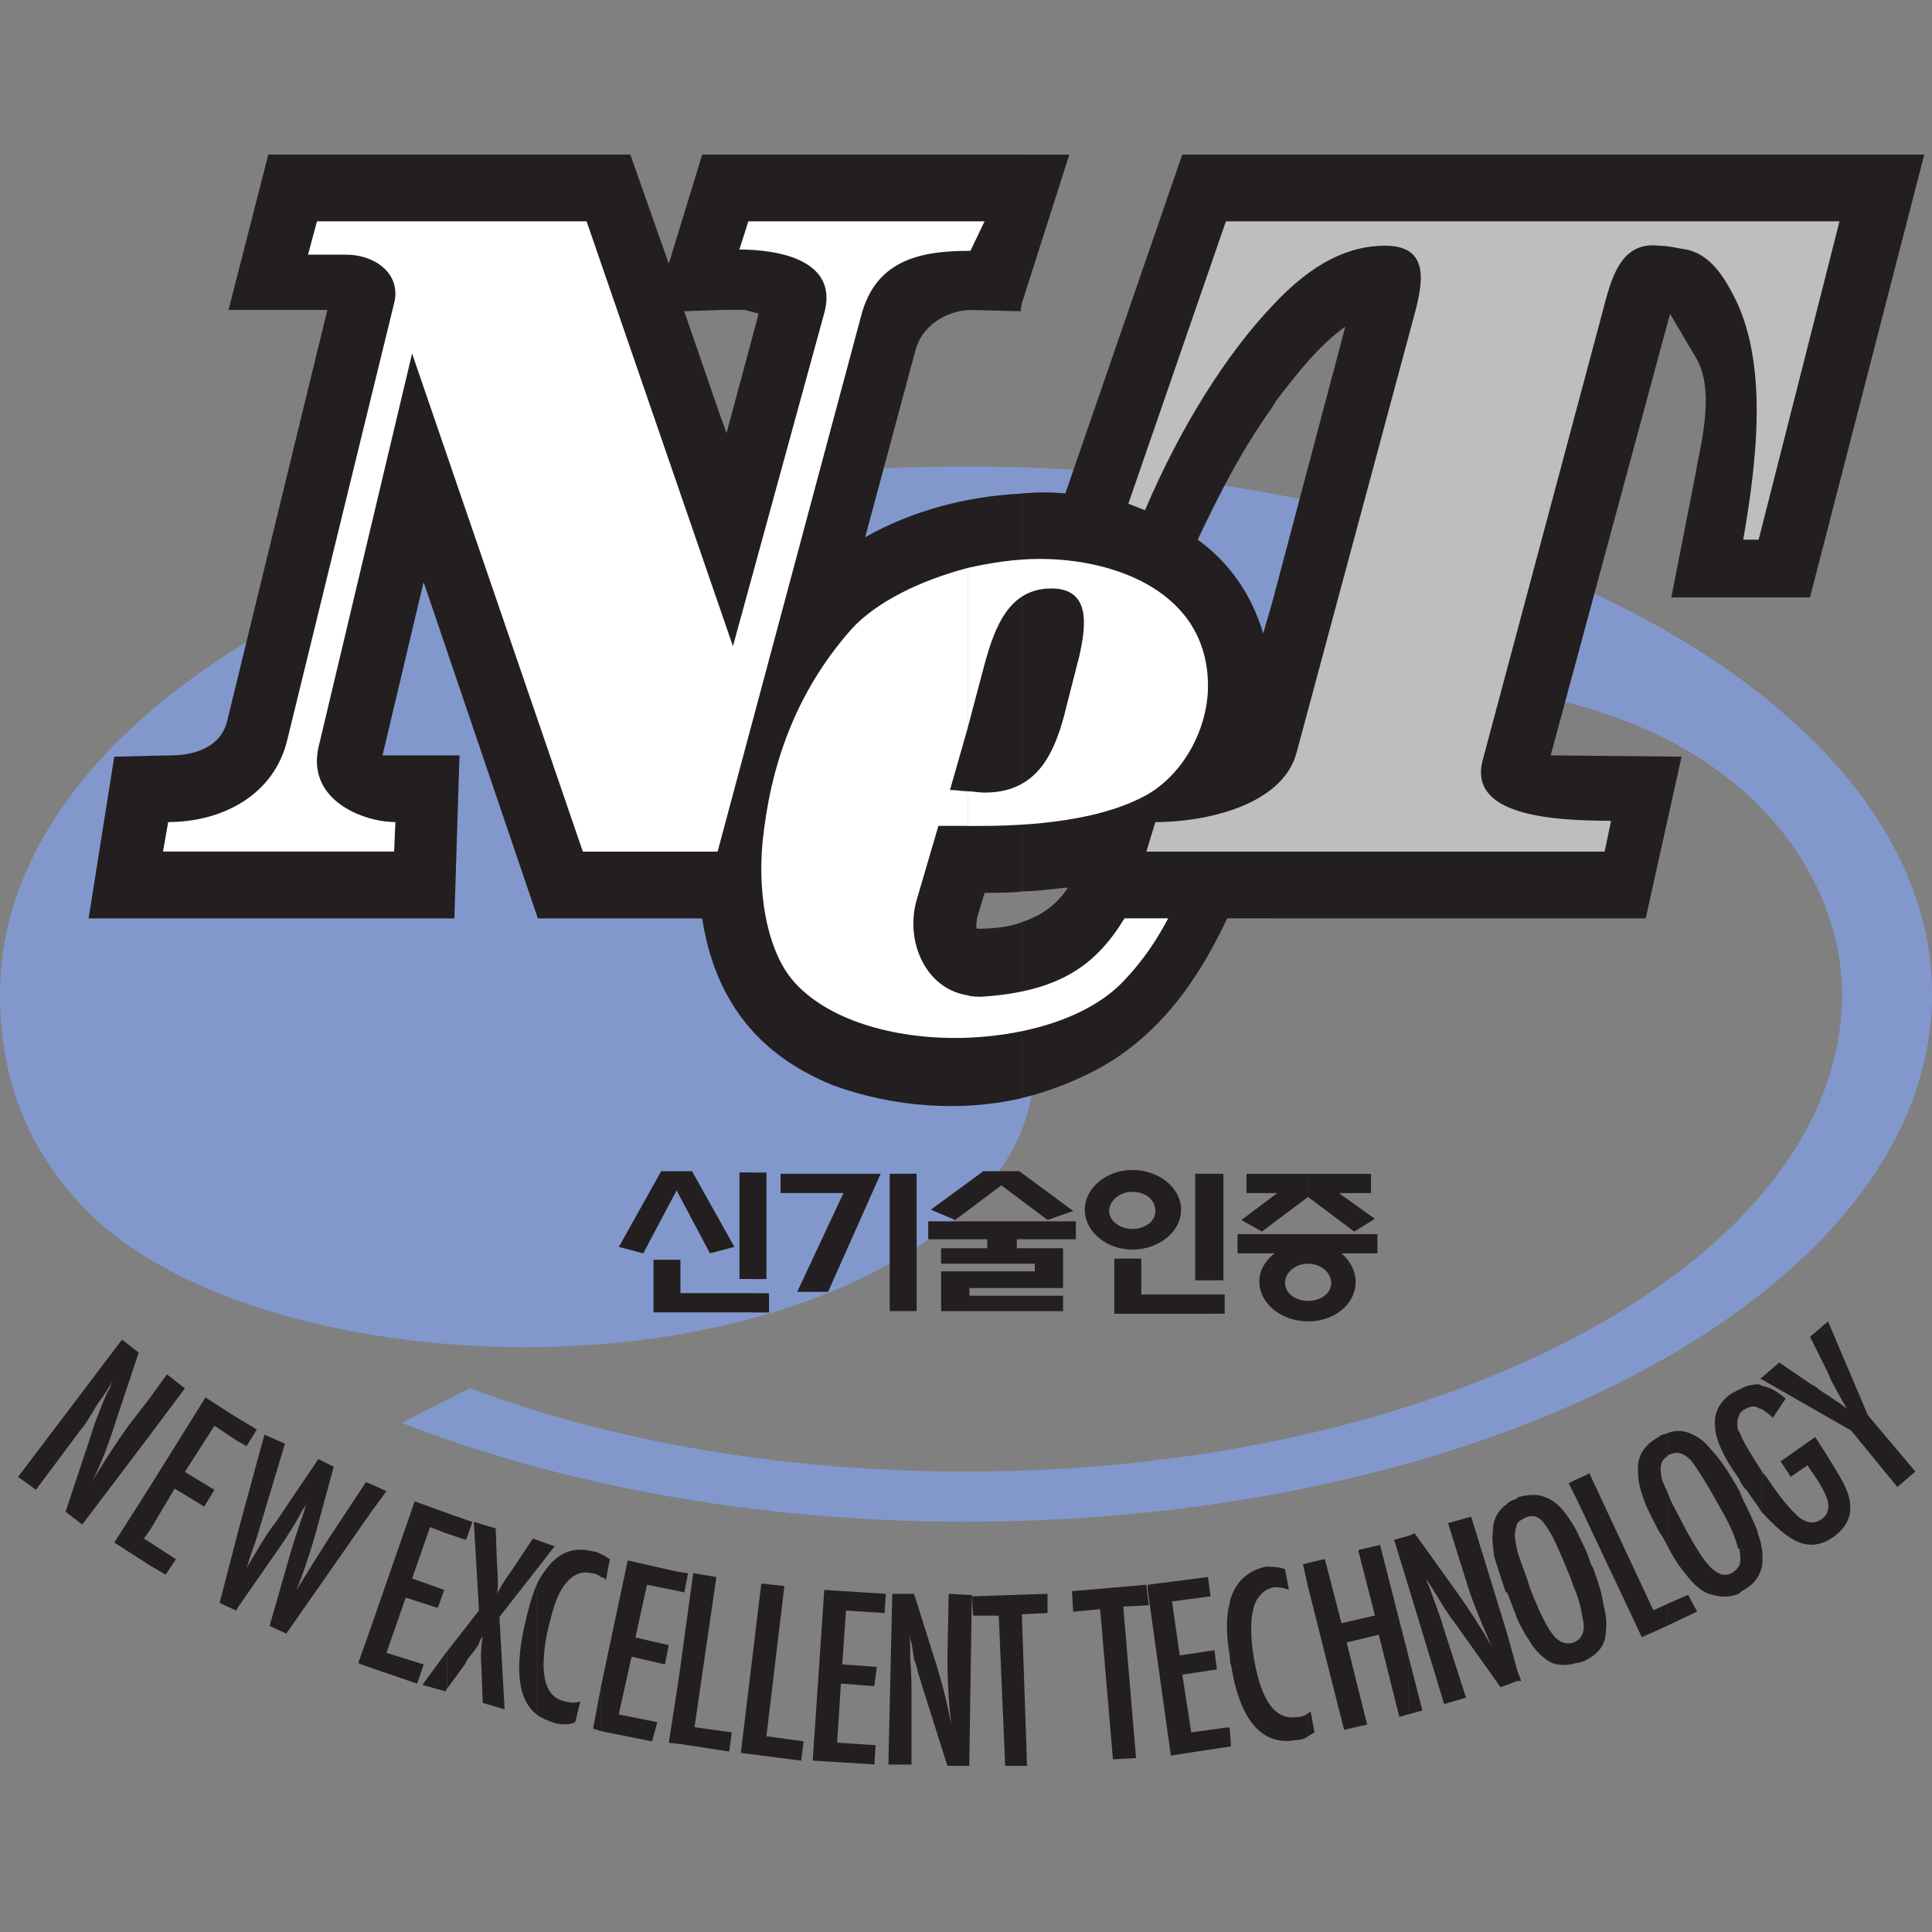 <svg width="100" height="100" viewBox="0 0 100 100" fill="none" xmlns="http://www.w3.org/2000/svg">
<rect x="0" y="0" width="100" height="100" fill="#808080" stroke="none"/>
<g clip-path="url(#clip0_707_13067)">
<path fill-rule="evenodd" clip-rule="evenodd" d="M24.318 71.851C31.56 74.577 40.464 76.169 49.964 76.169C75.013 76.169 95.346 65.14 95.346 51.453C95.346 44.474 88.901 35.373 72.488 35.373C60.595 35.373 50.227 40.621 50.227 47.069C50.227 48.196 50.89 49.462 51.757 50.326C53.085 51.855 53.484 53.714 53.484 55.442C53.484 63.35 41.723 69.728 27.238 69.728C17.669 69.728 8.9 67.071 4.582 62.753C1.131 59.295 0 55.376 0 51.456C0 36.372 22.392 24.145 49.967 24.145C77.541 24.145 100 36.372 100 51.456C100 66.541 77.608 78.764 49.967 78.764C39.069 78.764 28.972 76.835 20.797 73.648L24.318 71.855V71.851Z" fill="#8298CD"/>
<path fill-rule="evenodd" clip-rule="evenodd" d="M65.847 31.19L69.634 16.904C68.24 17.899 67.109 19.363 66.044 20.757C65.978 20.889 65.912 20.958 65.847 21.09V8H99.599L93.685 30.923H86.508L87.771 24.479C87.969 23.216 88.832 20.226 87.771 18.499L86.442 16.241L80.262 39.098L87.039 39.164L85.18 47.537H65.847V31.194V31.19ZM65.382 32.786L65.847 31.19V47.534H63.519C61.99 50.791 59.995 53.58 56.874 55.307C55.611 55.973 54.283 56.503 52.885 56.836V47.732C53.88 47.399 54.678 46.868 55.278 45.938C54.48 46.004 53.683 46.136 52.885 46.136V25.537C53.683 25.471 54.414 25.471 55.143 25.537L61.195 8H65.847V21.09C64.317 23.216 63.12 25.544 61.993 27.933C63.654 29.13 64.785 30.791 65.382 32.782V32.786ZM52.888 15.71L55.347 8.003H52.888V15.71ZM52.888 8.003V15.71L52.822 16.109L50.165 16.043C48.969 16.109 47.706 16.841 47.373 18.169L44.782 27.805C47.242 26.41 50.099 25.679 52.888 25.547V46.146C52.292 46.212 51.626 46.212 50.963 46.212L50.564 47.541C50.564 47.738 50.498 47.939 50.564 48.071C51.362 48.071 52.16 48.005 52.888 47.738V56.843C49.701 57.575 46.243 57.308 43.121 56.177C40.329 55.046 38.47 53.319 37.339 50.929V21.687L37.606 22.419L39.267 16.238C39.07 16.172 38.803 16.106 38.536 16.04H37.339V8H52.888V8.003ZM37.339 8.003V16.043L35.414 16.109L37.339 21.69V50.926C36.874 49.93 36.541 48.8 36.344 47.537H27.839L21.925 30.129L19.799 39.098H23.784L23.517 47.537H4.586L5.914 39.164L8.838 39.098C10.035 39.098 11.429 38.7 11.762 37.305L16.944 16.043H11.828L13.888 8H32.625L34.616 13.647L36.347 8H37.342L37.339 8.003Z" fill="#231F20"/>
<path d="M83.389 42.484L83.056 44.08H59.335L59.8 42.553C62.391 42.553 66.376 41.69 67.108 38.964L73.223 16.238C73.688 14.511 73.955 12.718 71.694 12.718C69.897 12.718 67.972 13.515 65.78 15.909C63.522 18.302 61.129 22.02 59.266 26.408L58.402 26.075L63.453 11.455H95.213L91.027 27.934H90.229C90.892 24.08 91.624 18.697 89.629 15.111C88.963 13.848 88.235 13.117 87.305 12.919C86.841 12.853 86.376 12.721 85.911 12.721C83.851 12.454 83.386 14.448 82.921 16.241L76.74 39.362C76.012 42.155 80.129 42.484 83.386 42.484H83.389Z" fill="#BCBEC0"/>
<path d="M50.098 11.455H50.961L50.229 12.985H50.098V11.455ZM50.098 53.715V51.523C50.295 51.589 50.562 51.589 50.829 51.589C54.881 51.322 56.743 49.928 58.203 47.534H60.465C59.865 48.665 59.202 49.66 58.273 50.656C56.545 52.581 53.354 53.58 50.101 53.712L50.098 53.715ZM50.098 42.751V40.958C50.361 40.958 50.628 41.024 50.961 41.024C53.684 41.024 54.617 39.033 55.214 36.505L55.876 33.913C56.209 32.384 56.476 30.459 54.416 30.459C52.224 30.459 51.492 32.453 50.961 34.378L50.098 37.635V29.394C51.294 29.127 52.557 28.929 53.819 28.929C57.739 28.929 62.525 30.657 62.525 35.509C62.525 37.635 61.328 40.028 59.334 41.156C57.409 42.217 54.485 42.751 50.697 42.751H50.098ZM37.937 33.449L42.654 16.238C43.452 13.446 40.261 12.915 38.27 12.915L38.735 11.455H50.098V12.985C47.441 12.985 45.315 13.581 44.583 16.307L37.143 44.08H30.168L21.33 18.298L16.481 38.697C15.884 41.423 18.808 42.55 20.466 42.55L20.4 44.076H8.438L8.705 42.55C11.497 42.55 14.219 41.156 14.885 38.232L20.397 15.707C20.796 14.178 19.401 13.182 17.938 13.182H15.943L16.408 11.455H30.362L37.937 33.449ZM50.098 29.394C47.572 30.06 45.315 31.187 44.052 32.585C41.128 35.908 39.865 39.696 39.467 43.615C39.2 46.539 39.8 49.463 41.194 50.923C43.056 52.917 46.577 53.847 50.098 53.712V51.52C47.906 51.187 46.841 48.728 47.441 46.601L48.571 42.748H50.101V40.955C49.768 40.955 49.501 40.889 49.171 40.889L50.101 37.635V29.394H50.098Z" fill="white"/>
<path fill-rule="evenodd" clip-rule="evenodd" d="M71.163 63.083L70.098 63.748L67.705 61.955V60.759H70.962V61.754H69.3L71.163 63.083ZM67.708 68.397V67.335C68.371 67.335 68.905 66.936 68.905 66.406C68.905 65.875 68.374 65.41 67.708 65.41V63.88H71.295V64.876H69.436C69.9 65.275 70.168 65.805 70.168 66.336C70.168 67.533 69.037 68.397 67.708 68.397ZM67.708 61.952L65.315 63.745L64.254 63.149L66.113 61.754H64.517V60.759H67.708V61.955V61.952ZM67.708 63.877V65.407C67.043 65.407 66.512 65.871 66.512 66.402C66.512 66.933 67.043 67.332 67.708 67.332V68.393C66.314 68.393 65.183 67.464 65.183 66.333C65.183 65.802 65.45 65.272 65.981 64.873H64.053V63.877H67.708ZM62.592 67.998V67.002H63.39V67.998H62.592ZM62.592 66.27V60.755H63.324V66.27H62.592ZM62.592 60.755V66.27H61.864V60.755H62.592ZM62.592 67.002H59.072V65.143H58.607V68.001H62.592V67.005V67.002ZM58.607 64.678V63.613C59.27 63.613 59.803 63.215 59.803 62.684C59.803 62.084 59.273 61.688 58.607 61.688V60.558C60.001 60.558 61.132 61.487 61.132 62.618C61.132 63.748 60.001 64.678 58.607 64.678ZM58.607 60.558V61.688C57.944 61.688 57.41 62.153 57.41 62.684C57.41 63.215 58.01 63.613 58.607 63.613V64.678C57.279 64.678 56.148 63.748 56.148 62.618C56.148 61.487 57.275 60.558 58.607 60.558ZM58.607 65.143V68.001H57.677V65.143H58.607ZM38.941 67.932V66.936H39.804V67.932H38.941ZM38.941 66.204V60.69H39.672V66.204H38.941ZM51.101 64.609V64.144H48.045V63.215H55.686V64.144H52.63V64.609H55.024V66.669H50.175V67.068H55.024V67.866H48.711V65.805H53.56V65.407H48.711V64.609H51.104H51.101ZM48.177 62.615L50.9 60.62H52.759L55.551 62.681L54.223 63.145L51.83 61.352L49.44 63.145L48.177 62.615ZM47.445 67.862H46.051V60.752H47.445V67.862ZM42.86 66.867H41.264L43.658 61.751H40.401V60.755H45.583L42.86 66.867ZM38.941 60.686V66.201H38.275V60.686H38.941ZM38.941 66.933H35.219V65.206H33.825V67.928H38.941V66.933ZM38.011 64.54L36.748 64.873L35.021 61.616L33.294 64.873L32.031 64.54L34.223 60.62H35.819L38.011 64.54Z" fill="#231F20"/>
<path d="M91.163 81.223V80.026C91.229 80.224 91.229 80.425 91.229 80.623C91.229 80.821 91.229 81.022 91.163 81.219V81.223ZM91.163 78.233C91.826 78.965 92.36 79.43 92.824 79.693C93.556 80.092 94.219 80.026 94.885 79.561C95.814 78.899 96.015 78.032 95.485 76.904C95.218 76.374 94.687 75.51 93.955 74.379L92.162 75.642L92.693 76.44L93.556 75.84C93.691 76.038 93.754 76.173 93.823 76.239C94.288 76.904 94.555 77.435 94.621 77.768C94.687 78.167 94.555 78.434 94.288 78.632C93.889 78.899 93.556 78.833 93.157 78.566C92.758 78.233 92.162 77.57 91.43 76.44C91.298 76.305 91.232 76.239 91.166 76.107V78.233H91.163ZM91.163 72.919V71.723C91.562 71.788 91.961 71.99 92.426 72.388L91.763 73.384C91.565 73.186 91.364 73.051 91.166 72.919H91.163ZM91.163 71.39V71.324L92.093 70.526L93.754 71.657C93.886 71.723 94.021 71.788 94.153 71.924C94.749 72.323 95.28 72.656 95.613 72.919C95.346 72.52 95.082 71.99 94.749 71.39L94.618 71.057L93.688 69.194L94.618 68.397L96.678 73.246L99.137 76.169L98.207 76.967L95.814 74.043L91.163 71.383V71.39ZM91.163 71.324V71.39H91.097L91.163 71.324ZM91.163 71.723V72.919H91.097C90.83 72.721 90.566 72.784 90.234 72.985C90.168 73.051 90.032 73.117 90.032 73.249V71.92C90.365 71.723 90.698 71.653 91.028 71.653C91.028 71.653 91.094 71.653 91.163 71.719V71.723ZM91.163 76.107V78.233C90.962 77.9 90.698 77.567 90.431 77.168C90.233 76.971 90.098 76.769 90.032 76.572V74.112C90.164 74.511 90.563 75.177 91.163 76.107ZM91.163 80.026C91.163 79.828 91.028 79.561 90.962 79.228C90.764 78.764 90.497 78.164 90.164 77.501L90.032 77.168V80.158C90.098 80.557 90.098 80.824 90.032 81.022V82.482C90.032 82.416 90.098 82.416 90.164 82.35C90.695 82.083 91.028 81.684 91.16 81.219V80.023L91.163 80.026ZM90.032 71.92V73.249C89.9 73.45 89.9 73.714 89.966 74.046L90.032 74.112V76.572C89.169 75.375 88.77 74.445 88.77 73.779C88.704 73.117 89.034 72.517 89.633 72.118C89.769 72.052 89.9 71.983 90.032 71.917V71.92ZM90.032 77.168C89.502 76.239 89.037 75.507 88.572 75.042C88.173 74.511 87.708 74.244 87.244 74.109C86.977 74.043 86.644 74.043 86.314 74.175V75.372C86.314 75.306 86.38 75.306 86.38 75.306C86.779 75.108 87.108 75.174 87.507 75.573C87.84 75.972 88.371 76.835 89.103 78.164C89.568 78.962 89.835 79.624 89.966 80.158H90.032V77.168ZM90.032 81.022V82.482C89.568 82.68 89.103 82.68 88.638 82.548C88.239 82.482 87.774 82.149 87.309 81.552C86.977 81.154 86.644 80.689 86.314 80.026V77.234C86.446 77.699 86.779 78.23 87.112 78.896C87.708 80.023 88.173 80.755 88.506 81.088C88.905 81.487 89.238 81.618 89.637 81.421C89.835 81.289 89.904 81.223 90.036 81.022H90.032ZM86.311 84.144L87.84 83.412L87.376 82.548L86.314 83.013V84.144H86.311ZM86.311 74.178V75.375C85.978 75.573 85.912 75.84 85.978 76.305C85.978 76.506 86.11 76.835 86.311 77.234V80.026C86.176 79.759 86.044 79.496 85.846 79.228C85.513 78.566 85.18 77.966 85.048 77.501C84.85 76.971 84.784 76.572 84.784 76.173C84.719 75.375 85.114 74.778 85.849 74.379C85.981 74.248 86.113 74.248 86.314 74.182L86.311 74.178ZM86.311 83.016L85.579 83.349L82.256 76.239L82.19 76.305V78.83L84.982 84.743L86.311 84.144V83.013V83.016ZM82.19 85.874V80.491C82.256 80.689 82.325 80.956 82.457 81.157C82.721 81.889 82.922 82.485 82.988 83.016C83.12 83.547 83.186 84.012 83.12 84.41C83.12 85.073 82.787 85.541 82.19 85.871V85.874ZM82.19 76.305V78.83L81.594 77.567V76.572L82.19 76.305ZM82.19 80.491V85.874C82.058 85.94 81.992 86.006 81.861 86.006C81.795 86.072 81.659 86.072 81.594 86.072V84.941C81.927 84.743 82.058 84.341 81.927 83.814C81.861 83.415 81.795 83.016 81.594 82.485V79.228C81.791 79.627 81.992 80.026 82.19 80.491ZM81.594 76.572V77.567L81.195 76.769L81.594 76.572ZM81.594 79.228C81.462 78.962 81.326 78.764 81.195 78.566C80.796 77.969 80.397 77.636 79.998 77.501C79.533 77.303 79.069 77.369 78.538 77.501V78.83C78.67 78.698 78.802 78.629 78.937 78.563C79.335 78.365 79.734 78.497 79.998 78.962C80.331 79.36 80.727 80.29 81.326 81.754C81.392 82.021 81.524 82.284 81.594 82.485V79.228ZM81.594 84.945V86.075C81.129 86.21 80.73 86.21 80.331 86.075C79.932 85.877 79.467 85.478 79.134 84.879C78.937 84.612 78.736 84.216 78.538 83.817V80.296C78.67 80.761 78.937 81.361 79.2 82.222C79.665 83.418 80.064 84.216 80.331 84.546C80.661 85.01 81.063 85.146 81.462 85.01C81.528 85.01 81.528 84.945 81.594 84.945ZM78.538 87.005V86.474L78.736 87.005H78.538ZM78.538 77.504V78.833C78.472 79.031 78.406 79.232 78.406 79.496C78.406 79.627 78.472 79.894 78.538 80.293V83.814C78.406 83.415 78.205 82.95 78.007 82.416V77.831C78.139 77.696 78.34 77.63 78.538 77.564V77.498V77.504ZM78.538 86.474V87.005L78.007 87.206V84.549L78.538 86.474ZM78.007 77.837V82.423H77.941C77.674 81.625 77.476 81.028 77.341 80.564C77.275 80.033 77.209 79.634 77.275 79.235C77.275 78.635 77.542 78.17 78.007 77.841V77.837ZM78.007 84.549L76.148 78.503L74.951 78.836L75.947 82.024C76.28 83.085 76.745 84.15 77.209 85.215C76.679 84.285 76.079 83.356 75.416 82.423L73.224 79.367L72.891 79.499V82.09L74.75 88.205L75.881 87.872L74.684 84.15C74.618 83.883 74.417 83.352 74.153 82.621C73.953 82.024 73.755 81.625 73.689 81.424C73.755 81.622 73.821 81.757 73.886 81.823C74.153 82.222 74.285 82.489 74.351 82.551C74.417 82.683 74.552 82.884 74.75 83.217C74.951 83.484 75.083 83.748 75.215 83.88L77.674 87.334L78.007 87.203V84.546V84.549ZM72.891 88.735V85.68L73.623 88.538L72.891 88.739V88.735ZM72.891 79.499V82.09L72.162 79.7L72.891 79.499ZM72.891 85.68L71.431 79.964L70.3 80.231L71.164 83.619L69.436 84.018L68.573 80.695L67.709 80.897V82.159L69.568 89.533L70.765 89.266L69.703 85.014L71.365 84.615L72.43 88.867L72.894 88.735V85.68H72.891ZM67.709 89.866V88.669C67.775 88.669 67.775 88.603 67.841 88.603L68.039 89.668C67.907 89.734 67.841 89.8 67.706 89.866H67.709ZM67.709 80.897V82.159L67.442 80.962L67.709 80.897ZM67.709 88.669C67.574 88.801 67.376 88.867 67.178 88.867C66.048 89.065 65.319 88.135 64.92 85.943C64.722 84.816 64.722 83.883 64.854 83.352C64.92 83.019 65.052 82.752 65.253 82.555C65.385 82.357 65.652 82.222 65.916 82.156C66.114 82.156 66.381 82.156 66.713 82.288L66.513 81.223C66.18 81.091 65.85 81.091 65.517 81.091C64.587 81.292 63.922 81.889 63.658 82.884V85.742C63.658 85.874 63.658 86.075 63.724 86.207C64.189 89.131 65.385 90.394 67.112 90.061C67.314 90.061 67.577 89.995 67.712 89.859V88.663L67.709 88.669ZM63.654 90.397V89.467L63.72 90.397H63.654ZM63.654 82.957V85.749C63.457 84.552 63.457 83.623 63.654 82.957ZM63.654 89.467L63.589 89.401L61.66 89.668L61.195 86.678L62.989 86.411L62.857 85.416L61.063 85.683L60.665 82.891L62.659 82.624L62.527 81.628L59.405 82.027V82.294L60.602 90.865L63.658 90.4V89.471L63.654 89.467ZM59.402 83.089V82.624L59.468 83.089H59.402ZM59.402 82.624L59.336 82.027L55.483 82.36L55.549 83.421L56.943 83.29L57.605 91.063L58.802 90.997L58.14 83.158L59.402 83.092V82.627V82.624ZM35.15 90.265V86.744L35.882 81.427L37.079 81.625L35.948 89.398L37.877 89.665L37.745 90.66L35.154 90.262L35.15 90.265ZM35.15 82.36L35.417 82.426L35.615 81.43L35.15 81.365V82.36ZM39.403 81.961L40.599 82.093L39.67 89.866L41.598 90.133L41.466 91.129L38.345 90.73L39.406 81.958L39.403 81.961ZM42.66 82.294L45.85 82.495L45.785 83.491L43.79 83.359L43.593 86.148L45.386 86.279L45.254 87.275L43.527 87.143L43.329 90.199L45.323 90.331L45.257 91.326L42.066 91.129L42.663 82.291L42.66 82.294ZM46.18 82.495H47.311L48.441 86.082C48.774 87.147 49.038 88.208 49.239 89.273C49.107 88.142 49.038 87.015 49.038 85.818L49.104 82.495L50.301 82.561L50.169 91.399H49.038L47.776 87.413C47.71 87.216 47.644 86.949 47.509 86.55C47.443 86.22 47.377 86.019 47.311 85.887C47.311 85.821 47.245 85.488 47.179 85.024C47.113 84.958 47.113 84.76 47.047 84.559C47.113 84.826 47.113 85.225 47.113 85.887C47.179 86.619 47.179 87.216 47.179 87.483V91.336H45.982L46.184 82.499L46.18 82.495ZM50.301 82.627L54.22 82.495V83.491L52.892 83.557L53.159 91.399H52.028L51.695 83.626H50.367L50.301 82.63V82.627ZM35.15 81.365V82.36L33.489 82.027L32.889 84.753L34.616 85.152L34.419 86.148L32.691 85.749L32.025 88.739L34.02 89.138L33.753 90.133L31.096 89.602V87.344L32.49 80.768L35.147 81.368L35.15 81.365ZM35.15 86.748L34.62 90.202L35.15 90.268V86.748ZM31.099 81.632C31.231 81.632 31.297 81.698 31.363 81.767L31.564 80.702C31.432 80.636 31.297 80.504 31.099 80.438V81.635V81.632ZM31.099 80.435V81.632C30.967 81.5 30.766 81.434 30.634 81.434C30.367 81.368 30.104 81.368 29.837 81.5C29.573 81.632 29.372 81.833 29.174 82.096C28.841 82.561 28.577 83.359 28.31 84.555C27.911 86.682 28.178 87.878 29.306 88.076C29.504 88.142 29.771 88.142 30.038 88.076L29.771 89.141C29.504 89.273 29.171 89.273 28.775 89.207C28.376 89.072 28.043 88.94 27.78 88.742V82.031C27.911 81.698 28.113 81.43 28.31 81.167C28.907 80.369 29.705 80.036 30.703 80.303C30.835 80.303 30.971 80.369 31.102 80.435H31.099ZM31.099 87.344L30.7 89.471L31.099 89.606V87.348V87.344ZM27.776 81.233L28.706 80.036L27.776 79.703V81.229V81.233ZM27.776 79.707V81.233L25.851 83.692L26.118 88.475L24.988 88.142L24.922 86.349C24.856 85.617 24.922 85.086 24.988 84.687C24.856 84.885 24.79 85.017 24.79 85.086C24.724 85.221 24.523 85.485 24.193 85.884L24.061 86.151L23.132 87.413V85.485L24.793 83.359L24.526 78.774L25.657 79.106L25.723 80.9C25.789 81.763 25.789 82.228 25.723 82.495C25.924 82.096 26.187 81.698 26.52 81.233L27.582 79.637L27.78 79.703L27.776 79.707ZM27.776 82.031C27.509 82.627 27.311 83.425 27.114 84.288C26.649 86.546 26.847 88.01 27.776 88.742V82.031ZM23.125 79.374L24.121 79.707L24.453 78.777L23.125 78.312V79.377V79.374ZM23.125 78.309V79.374L22.261 79.041L21.332 81.698L22.993 82.294L22.66 83.224L20.999 82.693L20.003 85.551L21.928 86.151L21.596 87.147L19.271 86.349V84.022L21.464 77.709L23.125 78.309ZM23.125 85.485L21.863 87.212L23.059 87.545L23.125 87.413V85.485ZM19.271 78.177L20.003 77.181L19.271 76.849V78.177ZM19.271 76.849V78.177L14.818 84.555L13.954 84.157L15.019 80.435C15.352 79.304 15.682 78.441 15.883 77.778C15.817 77.979 15.751 78.045 15.682 78.111C15.418 78.642 15.019 79.308 14.419 80.171L12.293 83.227V79.374L13.687 74.257L14.749 74.722L13.552 78.711C13.354 79.377 13.219 79.842 13.088 80.171C12.886 80.702 12.82 81.035 12.755 81.167C13.285 80.303 13.75 79.439 14.284 78.774L16.476 75.52L17.274 75.919L16.278 79.575C15.945 80.702 15.616 81.635 15.349 82.297C15.88 81.434 16.414 80.57 17.01 79.641L18.939 76.717L19.271 76.849ZM19.271 84.025L18.54 86.085L19.271 86.352V84.025ZM12.296 74.59L12.761 74.854L13.292 73.99L12.296 73.394V74.59ZM7.777 72.332L8.641 71.136L9.57 71.864L7.777 74.257V72.332ZM12.296 73.397L10.635 72.332L7.777 76.918V79.176L9.039 77.05L10.569 77.979L11.1 77.115L9.57 76.186L11.1 73.796L12.296 74.594V73.397ZM12.296 79.377V83.23L12.23 83.365L11.367 82.967L12.296 79.38V79.377ZM7.777 81.038V79.842L9.105 80.705L8.575 81.503L7.777 81.038ZM6.317 69.343L7.18 70.008L5.984 73.598C5.651 74.66 5.252 75.724 4.787 76.654C5.384 75.659 5.984 74.726 6.646 73.796L7.777 72.336V74.261L4.256 78.912L3.393 78.246L4.721 74.257C4.787 74.06 4.853 73.793 4.988 73.46C5.12 73.127 5.186 72.929 5.255 72.794C5.255 72.728 5.387 72.461 5.588 71.996C5.654 71.93 5.72 71.795 5.786 71.531C5.654 71.795 5.453 72.131 5.054 72.659C4.655 73.321 4.392 73.789 4.19 73.987L1.863 77.109L0.934 76.446L6.317 69.336V69.343ZM7.777 76.918L5.918 79.842L7.777 81.038V79.842L7.444 79.641L7.777 79.176V76.918Z" fill="#231F20"/>
</g>
<defs>
<clipPath id="clip0_707_13067">
<rect width="100" height="83.389" fill="white" transform="translate(0 8)"/>
</clipPath>
</defs>
</svg>
